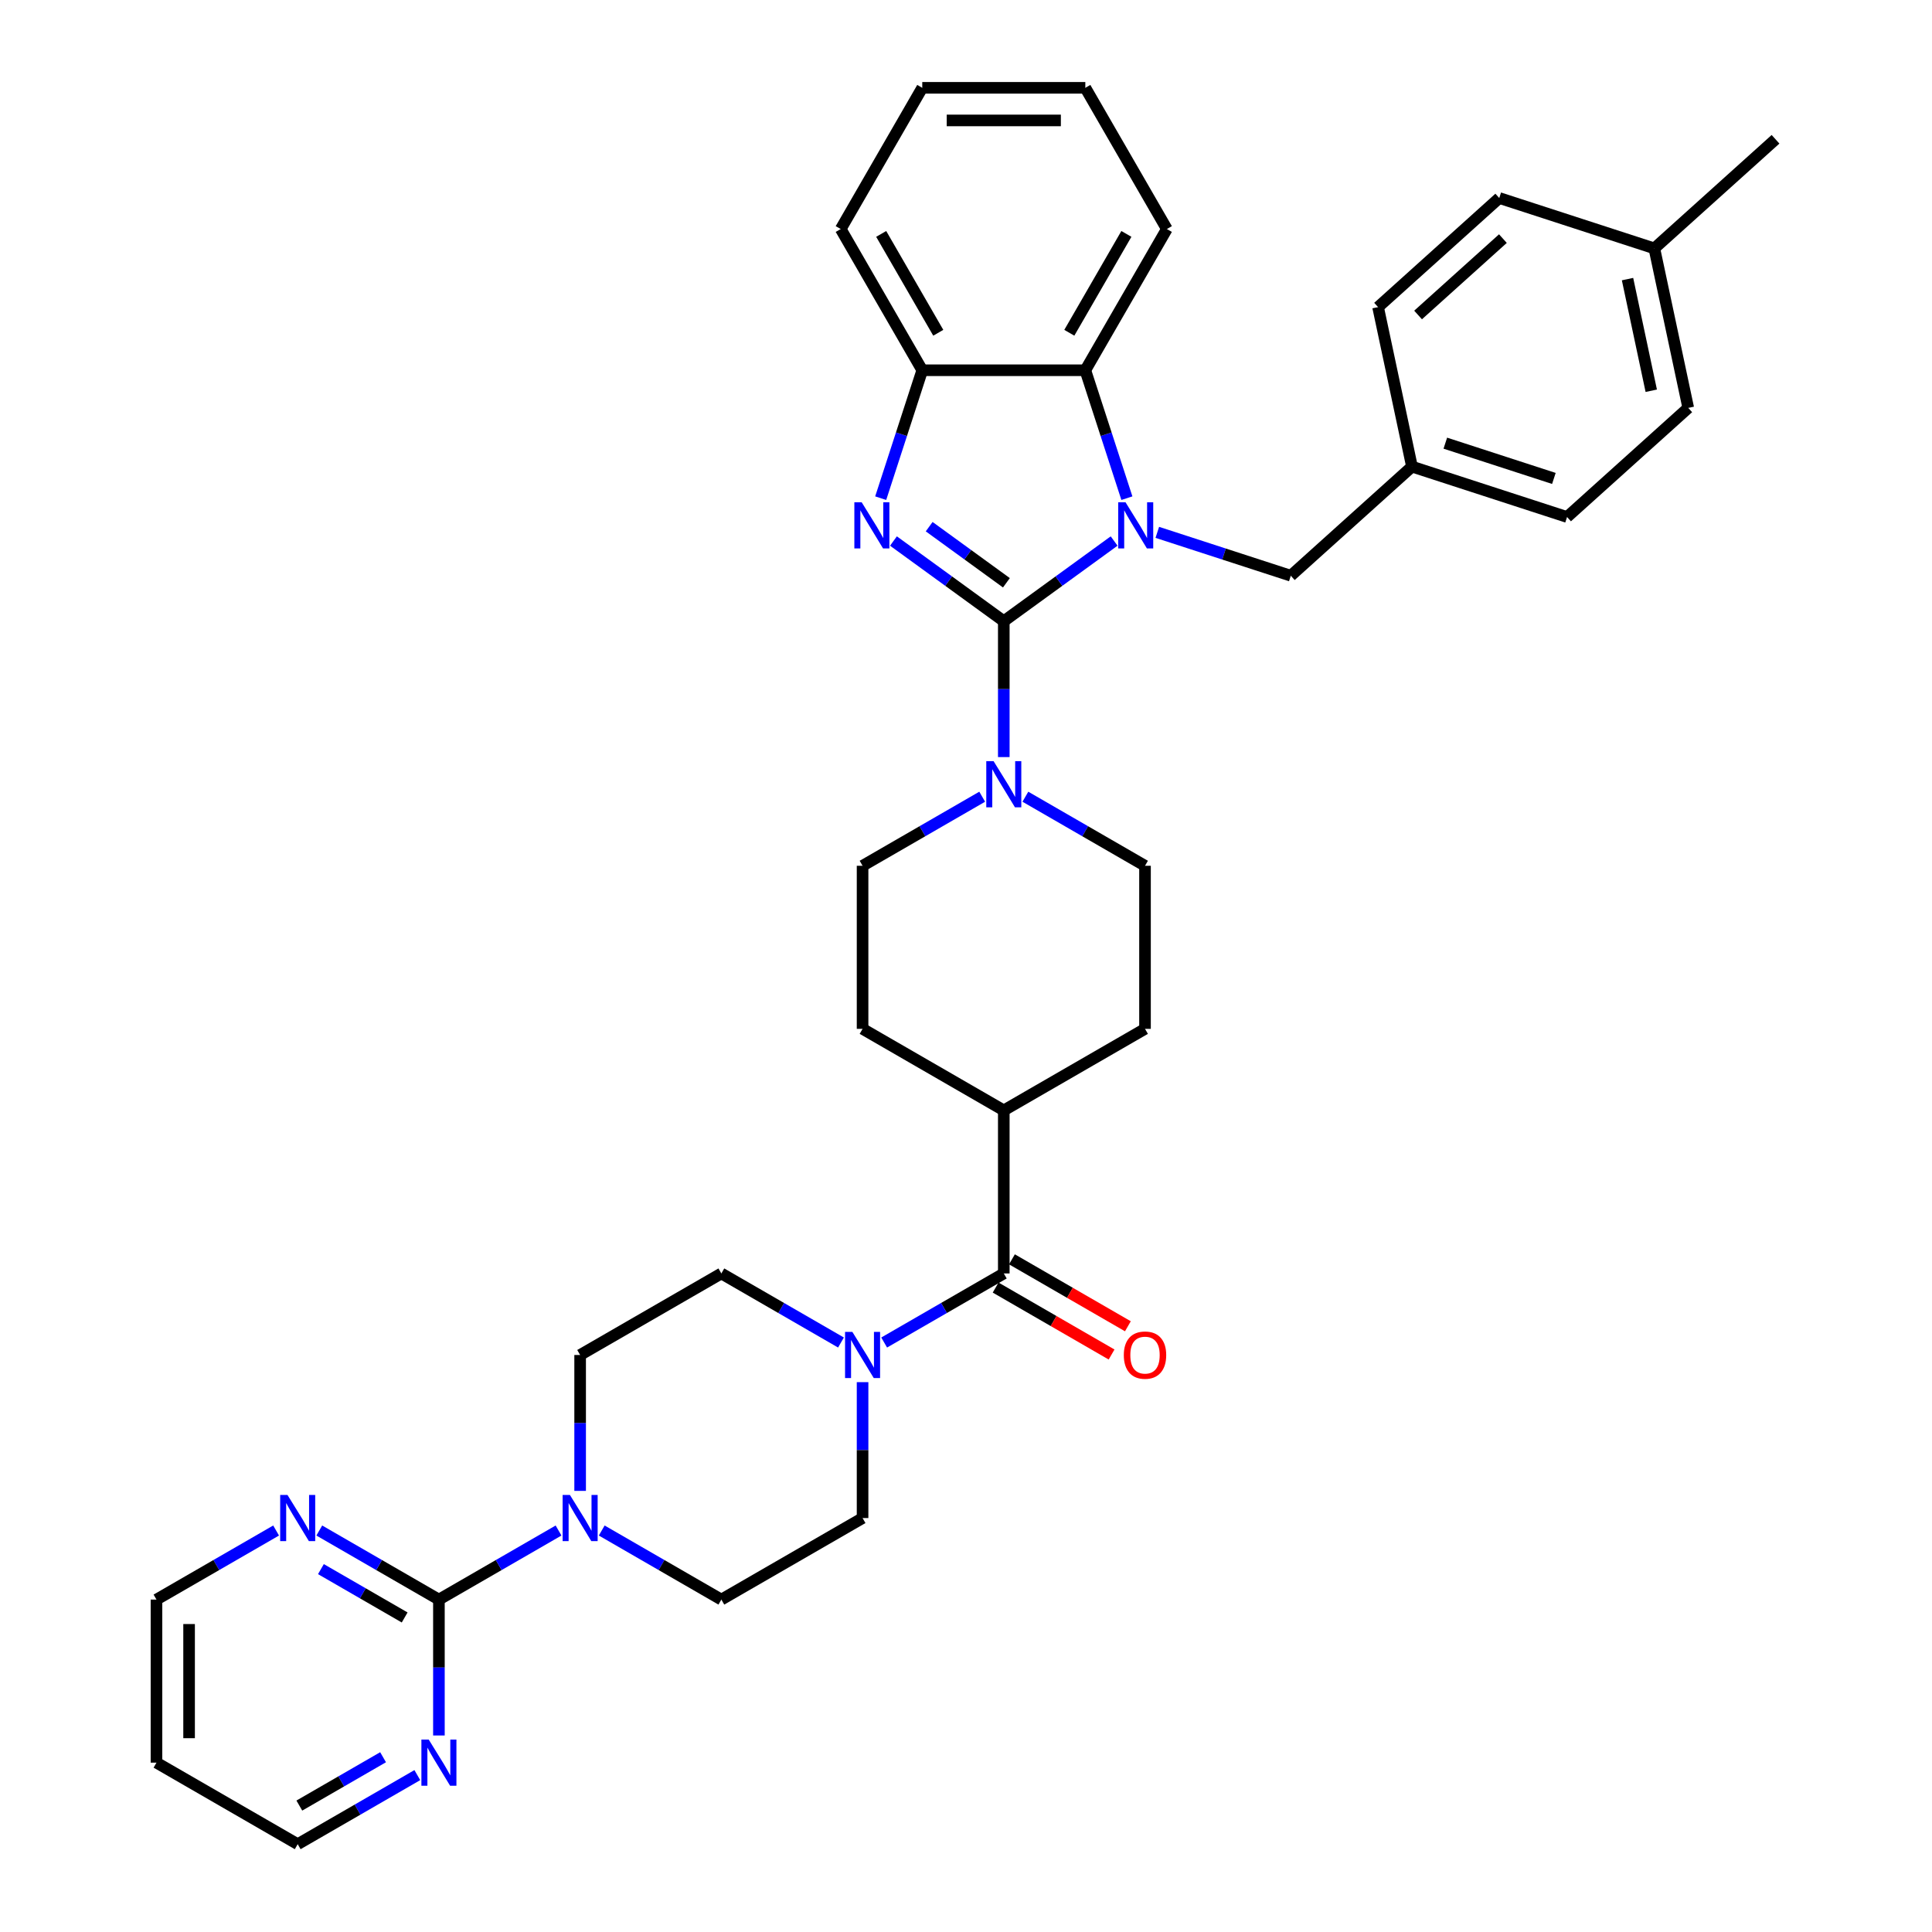 <?xml version='1.0' encoding='iso-8859-1'?>
<svg version='1.1' baseProfile='full'
              xmlns='http://www.w3.org/2000/svg'
                      xmlns:rdkit='http://www.rdkit.org/xml'
                      xmlns:xlink='http://www.w3.org/1999/xlink'
                  xml:space='preserve'
width='1000px' height='1000px' viewBox='0 0 1000 1000'>
<!-- END OF HEADER -->
<rect style='opacity:1.0;fill:#FFFFFF;stroke:none' width='1000' height='1000' x='0' y='0'> </rect>
<path class='bond-0' d='M 519.56,321.526 L 548.114,300.78' style='fill:none;fill-rule:evenodd;stroke:#000000;stroke-width:6px;stroke-linecap:butt;stroke-linejoin:miter;stroke-opacity:1' />
<path class='bond-0' d='M 548.114,300.78 L 576.668,280.035' style='fill:none;fill-rule:evenodd;stroke:#0000FF;stroke-width:6px;stroke-linecap:butt;stroke-linejoin:miter;stroke-opacity:1' />
<path class='bond-1' d='M 519.56,321.526 L 491.006,300.78' style='fill:none;fill-rule:evenodd;stroke:#000000;stroke-width:6px;stroke-linecap:butt;stroke-linejoin:miter;stroke-opacity:1' />
<path class='bond-1' d='M 491.006,300.78 L 462.452,280.035' style='fill:none;fill-rule:evenodd;stroke:#0000FF;stroke-width:6px;stroke-linecap:butt;stroke-linejoin:miter;stroke-opacity:1' />
<path class='bond-1' d='M 520.916,301.646 L 500.928,287.124' style='fill:none;fill-rule:evenodd;stroke:#000000;stroke-width:6px;stroke-linecap:butt;stroke-linejoin:miter;stroke-opacity:1' />
<path class='bond-1' d='M 500.928,287.124 L 480.94,272.602' style='fill:none;fill-rule:evenodd;stroke:#0000FF;stroke-width:6px;stroke-linecap:butt;stroke-linejoin:miter;stroke-opacity:1' />
<path class='bond-2' d='M 519.56,321.526 L 519.56,356.697' style='fill:none;fill-rule:evenodd;stroke:#000000;stroke-width:6px;stroke-linecap:butt;stroke-linejoin:miter;stroke-opacity:1' />
<path class='bond-2' d='M 519.56,356.697 L 519.56,391.867' style='fill:none;fill-rule:evenodd;stroke:#0000FF;stroke-width:6px;stroke-linecap:butt;stroke-linejoin:miter;stroke-opacity:1' />
<path class='bond-3' d='M 583.275,257.854 L 572.518,224.749' style='fill:none;fill-rule:evenodd;stroke:#0000FF;stroke-width:6px;stroke-linecap:butt;stroke-linejoin:miter;stroke-opacity:1' />
<path class='bond-3' d='M 572.518,224.749 L 561.762,191.644' style='fill:none;fill-rule:evenodd;stroke:#000000;stroke-width:6px;stroke-linecap:butt;stroke-linejoin:miter;stroke-opacity:1' />
<path class='bond-9' d='M 599.018,275.547 L 633.567,286.772' style='fill:none;fill-rule:evenodd;stroke:#0000FF;stroke-width:6px;stroke-linecap:butt;stroke-linejoin:miter;stroke-opacity:1' />
<path class='bond-9' d='M 633.567,286.772 L 668.115,297.997' style='fill:none;fill-rule:evenodd;stroke:#000000;stroke-width:6px;stroke-linecap:butt;stroke-linejoin:miter;stroke-opacity:1' />
<path class='bond-5' d='M 455.846,257.854 L 466.603,224.749' style='fill:none;fill-rule:evenodd;stroke:#0000FF;stroke-width:6px;stroke-linecap:butt;stroke-linejoin:miter;stroke-opacity:1' />
<path class='bond-5' d='M 466.603,224.749 L 477.359,191.644' style='fill:none;fill-rule:evenodd;stroke:#000000;stroke-width:6px;stroke-linecap:butt;stroke-linejoin:miter;stroke-opacity:1' />
<path class='bond-13' d='M 508.385,412.381 L 477.425,430.255' style='fill:none;fill-rule:evenodd;stroke:#0000FF;stroke-width:6px;stroke-linecap:butt;stroke-linejoin:miter;stroke-opacity:1' />
<path class='bond-13' d='M 477.425,430.255 L 446.466,448.13' style='fill:none;fill-rule:evenodd;stroke:#000000;stroke-width:6px;stroke-linecap:butt;stroke-linejoin:miter;stroke-opacity:1' />
<path class='bond-14' d='M 530.735,412.381 L 561.695,430.255' style='fill:none;fill-rule:evenodd;stroke:#0000FF;stroke-width:6px;stroke-linecap:butt;stroke-linejoin:miter;stroke-opacity:1' />
<path class='bond-14' d='M 561.695,430.255 L 592.655,448.13' style='fill:none;fill-rule:evenodd;stroke:#000000;stroke-width:6px;stroke-linecap:butt;stroke-linejoin:miter;stroke-opacity:1' />
<path class='bond-28' d='M 561.762,191.644 L 603.963,118.549' style='fill:none;fill-rule:evenodd;stroke:#000000;stroke-width:6px;stroke-linecap:butt;stroke-linejoin:miter;stroke-opacity:1' />
<path class='bond-28' d='M 553.473,172.24 L 583.014,121.073' style='fill:none;fill-rule:evenodd;stroke:#000000;stroke-width:6px;stroke-linecap:butt;stroke-linejoin:miter;stroke-opacity:1' />
<path class='bond-36' d='M 561.762,191.644 L 477.359,191.644' style='fill:none;fill-rule:evenodd;stroke:#000000;stroke-width:6px;stroke-linecap:butt;stroke-linejoin:miter;stroke-opacity:1' />
<path class='bond-4' d='M 227.181,827.942 L 258.141,810.067' style='fill:none;fill-rule:evenodd;stroke:#000000;stroke-width:6px;stroke-linecap:butt;stroke-linejoin:miter;stroke-opacity:1' />
<path class='bond-4' d='M 258.141,810.067 L 289.101,792.192' style='fill:none;fill-rule:evenodd;stroke:#0000FF;stroke-width:6px;stroke-linecap:butt;stroke-linejoin:miter;stroke-opacity:1' />
<path class='bond-10' d='M 227.181,827.942 L 196.221,810.067' style='fill:none;fill-rule:evenodd;stroke:#000000;stroke-width:6px;stroke-linecap:butt;stroke-linejoin:miter;stroke-opacity:1' />
<path class='bond-10' d='M 196.221,810.067 L 165.261,792.192' style='fill:none;fill-rule:evenodd;stroke:#0000FF;stroke-width:6px;stroke-linecap:butt;stroke-linejoin:miter;stroke-opacity:1' />
<path class='bond-10' d='M 209.453,837.198 L 187.781,824.686' style='fill:none;fill-rule:evenodd;stroke:#000000;stroke-width:6px;stroke-linecap:butt;stroke-linejoin:miter;stroke-opacity:1' />
<path class='bond-10' d='M 187.781,824.686 L 166.109,812.174' style='fill:none;fill-rule:evenodd;stroke:#0000FF;stroke-width:6px;stroke-linecap:butt;stroke-linejoin:miter;stroke-opacity:1' />
<path class='bond-11' d='M 227.181,827.942 L 227.181,863.112' style='fill:none;fill-rule:evenodd;stroke:#000000;stroke-width:6px;stroke-linecap:butt;stroke-linejoin:miter;stroke-opacity:1' />
<path class='bond-11' d='M 227.181,863.112 L 227.181,898.283' style='fill:none;fill-rule:evenodd;stroke:#0000FF;stroke-width:6px;stroke-linecap:butt;stroke-linejoin:miter;stroke-opacity:1' />
<path class='bond-30' d='M 477.359,191.644 L 435.158,118.549' style='fill:none;fill-rule:evenodd;stroke:#000000;stroke-width:6px;stroke-linecap:butt;stroke-linejoin:miter;stroke-opacity:1' />
<path class='bond-30' d='M 485.648,172.24 L 456.107,121.073' style='fill:none;fill-rule:evenodd;stroke:#000000;stroke-width:6px;stroke-linecap:butt;stroke-linejoin:miter;stroke-opacity:1' />
<path class='bond-6' d='M 519.56,659.136 L 519.56,574.734' style='fill:none;fill-rule:evenodd;stroke:#000000;stroke-width:6px;stroke-linecap:butt;stroke-linejoin:miter;stroke-opacity:1' />
<path class='bond-7' d='M 519.56,659.136 L 488.6,677.011' style='fill:none;fill-rule:evenodd;stroke:#000000;stroke-width:6px;stroke-linecap:butt;stroke-linejoin:miter;stroke-opacity:1' />
<path class='bond-7' d='M 488.6,677.011 L 457.64,694.886' style='fill:none;fill-rule:evenodd;stroke:#0000FF;stroke-width:6px;stroke-linecap:butt;stroke-linejoin:miter;stroke-opacity:1' />
<path class='bond-19' d='M 515.34,666.446 L 545.346,683.77' style='fill:none;fill-rule:evenodd;stroke:#000000;stroke-width:6px;stroke-linecap:butt;stroke-linejoin:miter;stroke-opacity:1' />
<path class='bond-19' d='M 545.346,683.77 L 575.353,701.094' style='fill:none;fill-rule:evenodd;stroke:#FF0000;stroke-width:6px;stroke-linecap:butt;stroke-linejoin:miter;stroke-opacity:1' />
<path class='bond-19' d='M 523.78,651.827 L 553.787,669.151' style='fill:none;fill-rule:evenodd;stroke:#000000;stroke-width:6px;stroke-linecap:butt;stroke-linejoin:miter;stroke-opacity:1' />
<path class='bond-19' d='M 553.787,669.151 L 583.793,686.475' style='fill:none;fill-rule:evenodd;stroke:#FF0000;stroke-width:6px;stroke-linecap:butt;stroke-linejoin:miter;stroke-opacity:1' />
<path class='bond-15' d='M 435.291,694.886 L 404.331,677.011' style='fill:none;fill-rule:evenodd;stroke:#0000FF;stroke-width:6px;stroke-linecap:butt;stroke-linejoin:miter;stroke-opacity:1' />
<path class='bond-15' d='M 404.331,677.011 L 373.371,659.136' style='fill:none;fill-rule:evenodd;stroke:#000000;stroke-width:6px;stroke-linecap:butt;stroke-linejoin:miter;stroke-opacity:1' />
<path class='bond-16' d='M 446.466,715.399 L 446.466,750.57' style='fill:none;fill-rule:evenodd;stroke:#0000FF;stroke-width:6px;stroke-linecap:butt;stroke-linejoin:miter;stroke-opacity:1' />
<path class='bond-16' d='M 446.466,750.57 L 446.466,785.74' style='fill:none;fill-rule:evenodd;stroke:#000000;stroke-width:6px;stroke-linecap:butt;stroke-linejoin:miter;stroke-opacity:1' />
<path class='bond-8' d='M 311.451,792.192 L 342.411,810.067' style='fill:none;fill-rule:evenodd;stroke:#0000FF;stroke-width:6px;stroke-linecap:butt;stroke-linejoin:miter;stroke-opacity:1' />
<path class='bond-8' d='M 342.411,810.067 L 373.371,827.942' style='fill:none;fill-rule:evenodd;stroke:#000000;stroke-width:6px;stroke-linecap:butt;stroke-linejoin:miter;stroke-opacity:1' />
<path class='bond-40' d='M 300.276,771.679 L 300.276,736.508' style='fill:none;fill-rule:evenodd;stroke:#0000FF;stroke-width:6px;stroke-linecap:butt;stroke-linejoin:miter;stroke-opacity:1' />
<path class='bond-40' d='M 300.276,736.508 L 300.276,701.338' style='fill:none;fill-rule:evenodd;stroke:#000000;stroke-width:6px;stroke-linecap:butt;stroke-linejoin:miter;stroke-opacity:1' />
<path class='bond-22' d='M 668.115,297.997 L 730.838,241.521' style='fill:none;fill-rule:evenodd;stroke:#000000;stroke-width:6px;stroke-linecap:butt;stroke-linejoin:miter;stroke-opacity:1' />
<path class='bond-31' d='M 142.912,792.192 L 111.952,810.067' style='fill:none;fill-rule:evenodd;stroke:#0000FF;stroke-width:6px;stroke-linecap:butt;stroke-linejoin:miter;stroke-opacity:1' />
<path class='bond-31' d='M 111.952,810.067 L 80.992,827.942' style='fill:none;fill-rule:evenodd;stroke:#000000;stroke-width:6px;stroke-linecap:butt;stroke-linejoin:miter;stroke-opacity:1' />
<path class='bond-32' d='M 216.006,918.796 L 185.046,936.671' style='fill:none;fill-rule:evenodd;stroke:#0000FF;stroke-width:6px;stroke-linecap:butt;stroke-linejoin:miter;stroke-opacity:1' />
<path class='bond-32' d='M 185.046,936.671 L 154.086,954.545' style='fill:none;fill-rule:evenodd;stroke:#000000;stroke-width:6px;stroke-linecap:butt;stroke-linejoin:miter;stroke-opacity:1' />
<path class='bond-32' d='M 198.278,909.539 L 176.606,922.052' style='fill:none;fill-rule:evenodd;stroke:#0000FF;stroke-width:6px;stroke-linecap:butt;stroke-linejoin:miter;stroke-opacity:1' />
<path class='bond-32' d='M 176.606,922.052 L 154.934,934.564' style='fill:none;fill-rule:evenodd;stroke:#000000;stroke-width:6px;stroke-linecap:butt;stroke-linejoin:miter;stroke-opacity:1' />
<path class='bond-12' d='M 519.56,574.734 L 592.655,532.533' style='fill:none;fill-rule:evenodd;stroke:#000000;stroke-width:6px;stroke-linecap:butt;stroke-linejoin:miter;stroke-opacity:1' />
<path class='bond-37' d='M 519.56,574.734 L 446.466,532.533' style='fill:none;fill-rule:evenodd;stroke:#000000;stroke-width:6px;stroke-linecap:butt;stroke-linejoin:miter;stroke-opacity:1' />
<path class='bond-20' d='M 446.466,448.13 L 446.466,532.533' style='fill:none;fill-rule:evenodd;stroke:#000000;stroke-width:6px;stroke-linecap:butt;stroke-linejoin:miter;stroke-opacity:1' />
<path class='bond-21' d='M 592.655,448.13 L 592.655,532.533' style='fill:none;fill-rule:evenodd;stroke:#000000;stroke-width:6px;stroke-linecap:butt;stroke-linejoin:miter;stroke-opacity:1' />
<path class='bond-17' d='M 373.371,659.136 L 300.276,701.338' style='fill:none;fill-rule:evenodd;stroke:#000000;stroke-width:6px;stroke-linecap:butt;stroke-linejoin:miter;stroke-opacity:1' />
<path class='bond-18' d='M 446.466,785.74 L 373.371,827.942' style='fill:none;fill-rule:evenodd;stroke:#000000;stroke-width:6px;stroke-linecap:butt;stroke-linejoin:miter;stroke-opacity:1' />
<path class='bond-24' d='M 730.838,241.521 L 713.29,158.963' style='fill:none;fill-rule:evenodd;stroke:#000000;stroke-width:6px;stroke-linecap:butt;stroke-linejoin:miter;stroke-opacity:1' />
<path class='bond-25' d='M 730.838,241.521 L 811.11,267.603' style='fill:none;fill-rule:evenodd;stroke:#000000;stroke-width:6px;stroke-linecap:butt;stroke-linejoin:miter;stroke-opacity:1' />
<path class='bond-25' d='M 748.095,229.379 L 804.286,247.636' style='fill:none;fill-rule:evenodd;stroke:#000000;stroke-width:6px;stroke-linecap:butt;stroke-linejoin:miter;stroke-opacity:1' />
<path class='bond-23' d='M 856.285,128.568 L 873.833,211.127' style='fill:none;fill-rule:evenodd;stroke:#000000;stroke-width:6px;stroke-linecap:butt;stroke-linejoin:miter;stroke-opacity:1' />
<path class='bond-23' d='M 842.406,144.462 L 854.689,202.253' style='fill:none;fill-rule:evenodd;stroke:#000000;stroke-width:6px;stroke-linecap:butt;stroke-linejoin:miter;stroke-opacity:1' />
<path class='bond-33' d='M 856.285,128.568 L 919.008,72.092' style='fill:none;fill-rule:evenodd;stroke:#000000;stroke-width:6px;stroke-linecap:butt;stroke-linejoin:miter;stroke-opacity:1' />
<path class='bond-39' d='M 856.285,128.568 L 776.013,102.487' style='fill:none;fill-rule:evenodd;stroke:#000000;stroke-width:6px;stroke-linecap:butt;stroke-linejoin:miter;stroke-opacity:1' />
<path class='bond-27' d='M 713.29,158.963 L 776.013,102.487' style='fill:none;fill-rule:evenodd;stroke:#000000;stroke-width:6px;stroke-linecap:butt;stroke-linejoin:miter;stroke-opacity:1' />
<path class='bond-27' d='M 733.994,163.036 L 777.9,123.503' style='fill:none;fill-rule:evenodd;stroke:#000000;stroke-width:6px;stroke-linecap:butt;stroke-linejoin:miter;stroke-opacity:1' />
<path class='bond-26' d='M 811.11,267.603 L 873.833,211.127' style='fill:none;fill-rule:evenodd;stroke:#000000;stroke-width:6px;stroke-linecap:butt;stroke-linejoin:miter;stroke-opacity:1' />
<path class='bond-34' d='M 603.963,118.549 L 561.762,45.455' style='fill:none;fill-rule:evenodd;stroke:#000000;stroke-width:6px;stroke-linecap:butt;stroke-linejoin:miter;stroke-opacity:1' />
<path class='bond-29' d='M 80.992,912.344 L 154.086,954.545' style='fill:none;fill-rule:evenodd;stroke:#000000;stroke-width:6px;stroke-linecap:butt;stroke-linejoin:miter;stroke-opacity:1' />
<path class='bond-41' d='M 80.992,912.344 L 80.992,827.942' style='fill:none;fill-rule:evenodd;stroke:#000000;stroke-width:6px;stroke-linecap:butt;stroke-linejoin:miter;stroke-opacity:1' />
<path class='bond-41' d='M 97.872,899.684 L 97.872,840.602' style='fill:none;fill-rule:evenodd;stroke:#000000;stroke-width:6px;stroke-linecap:butt;stroke-linejoin:miter;stroke-opacity:1' />
<path class='bond-35' d='M 435.158,118.549 L 477.359,45.455' style='fill:none;fill-rule:evenodd;stroke:#000000;stroke-width:6px;stroke-linecap:butt;stroke-linejoin:miter;stroke-opacity:1' />
<path class='bond-38' d='M 561.762,45.455 L 477.359,45.455' style='fill:none;fill-rule:evenodd;stroke:#000000;stroke-width:6px;stroke-linecap:butt;stroke-linejoin:miter;stroke-opacity:1' />
<path class='bond-38' d='M 549.101,62.335 L 490.019,62.335' style='fill:none;fill-rule:evenodd;stroke:#000000;stroke-width:6px;stroke-linecap:butt;stroke-linejoin:miter;stroke-opacity:1' />
<path  class='atom-1' d='M 582.56 259.964
L 590.392 272.625
Q 591.169 273.874, 592.418 276.136
Q 593.667 278.398, 593.735 278.533
L 593.735 259.964
L 596.908 259.964
L 596.908 283.867
L 593.633 283.867
L 585.227 270.025
Q 584.248 268.405, 583.201 266.548
Q 582.188 264.691, 581.885 264.117
L 581.885 283.867
L 578.779 283.867
L 578.779 259.964
L 582.56 259.964
' fill='#0000FF'/>
<path  class='atom-2' d='M 445.994 259.964
L 453.826 272.625
Q 454.603 273.874, 455.852 276.136
Q 457.101 278.398, 457.168 278.533
L 457.168 259.964
L 460.342 259.964
L 460.342 283.867
L 457.067 283.867
L 448.661 270.025
Q 447.682 268.405, 446.635 266.548
Q 445.622 264.691, 445.318 264.117
L 445.318 283.867
L 442.212 283.867
L 442.212 259.964
L 445.994 259.964
' fill='#0000FF'/>
<path  class='atom-3' d='M 514.277 393.977
L 522.109 406.638
Q 522.886 407.887, 524.135 410.149
Q 525.384 412.411, 525.452 412.546
L 525.452 393.977
L 528.625 393.977
L 528.625 417.88
L 525.35 417.88
L 516.944 404.038
Q 515.965 402.418, 514.918 400.561
Q 513.905 398.704, 513.601 398.13
L 513.601 417.88
L 510.495 417.88
L 510.495 393.977
L 514.277 393.977
' fill='#0000FF'/>
<path  class='atom-8' d='M 441.182 689.386
L 449.014 702.047
Q 449.791 703.296, 451.04 705.558
Q 452.289 707.82, 452.357 707.955
L 452.357 689.386
L 455.53 689.386
L 455.53 713.289
L 452.256 713.289
L 443.849 699.447
Q 442.87 697.827, 441.823 695.97
Q 440.811 694.113, 440.507 693.539
L 440.507 713.289
L 437.401 713.289
L 437.401 689.386
L 441.182 689.386
' fill='#0000FF'/>
<path  class='atom-9' d='M 294.992 773.789
L 302.825 786.449
Q 303.601 787.698, 304.851 789.96
Q 306.1 792.222, 306.167 792.357
L 306.167 773.789
L 309.341 773.789
L 309.341 797.692
L 306.066 797.692
L 297.66 783.85
Q 296.68 782.229, 295.634 780.372
Q 294.621 778.515, 294.317 777.942
L 294.317 797.692
L 291.211 797.692
L 291.211 773.789
L 294.992 773.789
' fill='#0000FF'/>
<path  class='atom-11' d='M 148.803 773.789
L 156.635 786.449
Q 157.412 787.698, 158.661 789.96
Q 159.91 792.222, 159.978 792.357
L 159.978 773.789
L 163.151 773.789
L 163.151 797.692
L 159.876 797.692
L 151.47 783.85
Q 150.491 782.229, 149.444 780.372
Q 148.431 778.515, 148.128 777.942
L 148.128 797.692
L 145.022 797.692
L 145.022 773.789
L 148.803 773.789
' fill='#0000FF'/>
<path  class='atom-12' d='M 221.898 900.393
L 229.73 913.053
Q 230.507 914.302, 231.756 916.564
Q 233.005 918.826, 233.073 918.961
L 233.073 900.393
L 236.246 900.393
L 236.246 924.296
L 232.971 924.296
L 224.565 910.454
Q 223.586 908.833, 222.539 906.976
Q 221.526 905.119, 221.222 904.545
L 221.222 924.296
L 218.116 924.296
L 218.116 900.393
L 221.898 900.393
' fill='#0000FF'/>
<path  class='atom-20' d='M 581.683 701.405
Q 581.683 695.666, 584.519 692.459
Q 587.355 689.251, 592.655 689.251
Q 597.956 689.251, 600.791 692.459
Q 603.627 695.666, 603.627 701.405
Q 603.627 707.212, 600.758 710.521
Q 597.888 713.796, 592.655 713.796
Q 587.388 713.796, 584.519 710.521
Q 581.683 707.246, 581.683 701.405
M 592.655 711.095
Q 596.301 711.095, 598.259 708.664
Q 600.251 706.199, 600.251 701.405
Q 600.251 696.713, 598.259 694.349
Q 596.301 691.952, 592.655 691.952
Q 589.009 691.952, 587.017 694.315
Q 585.059 696.679, 585.059 701.405
Q 585.059 706.233, 587.017 708.664
Q 589.009 711.095, 592.655 711.095
' fill='#FF0000'/>
</svg>
